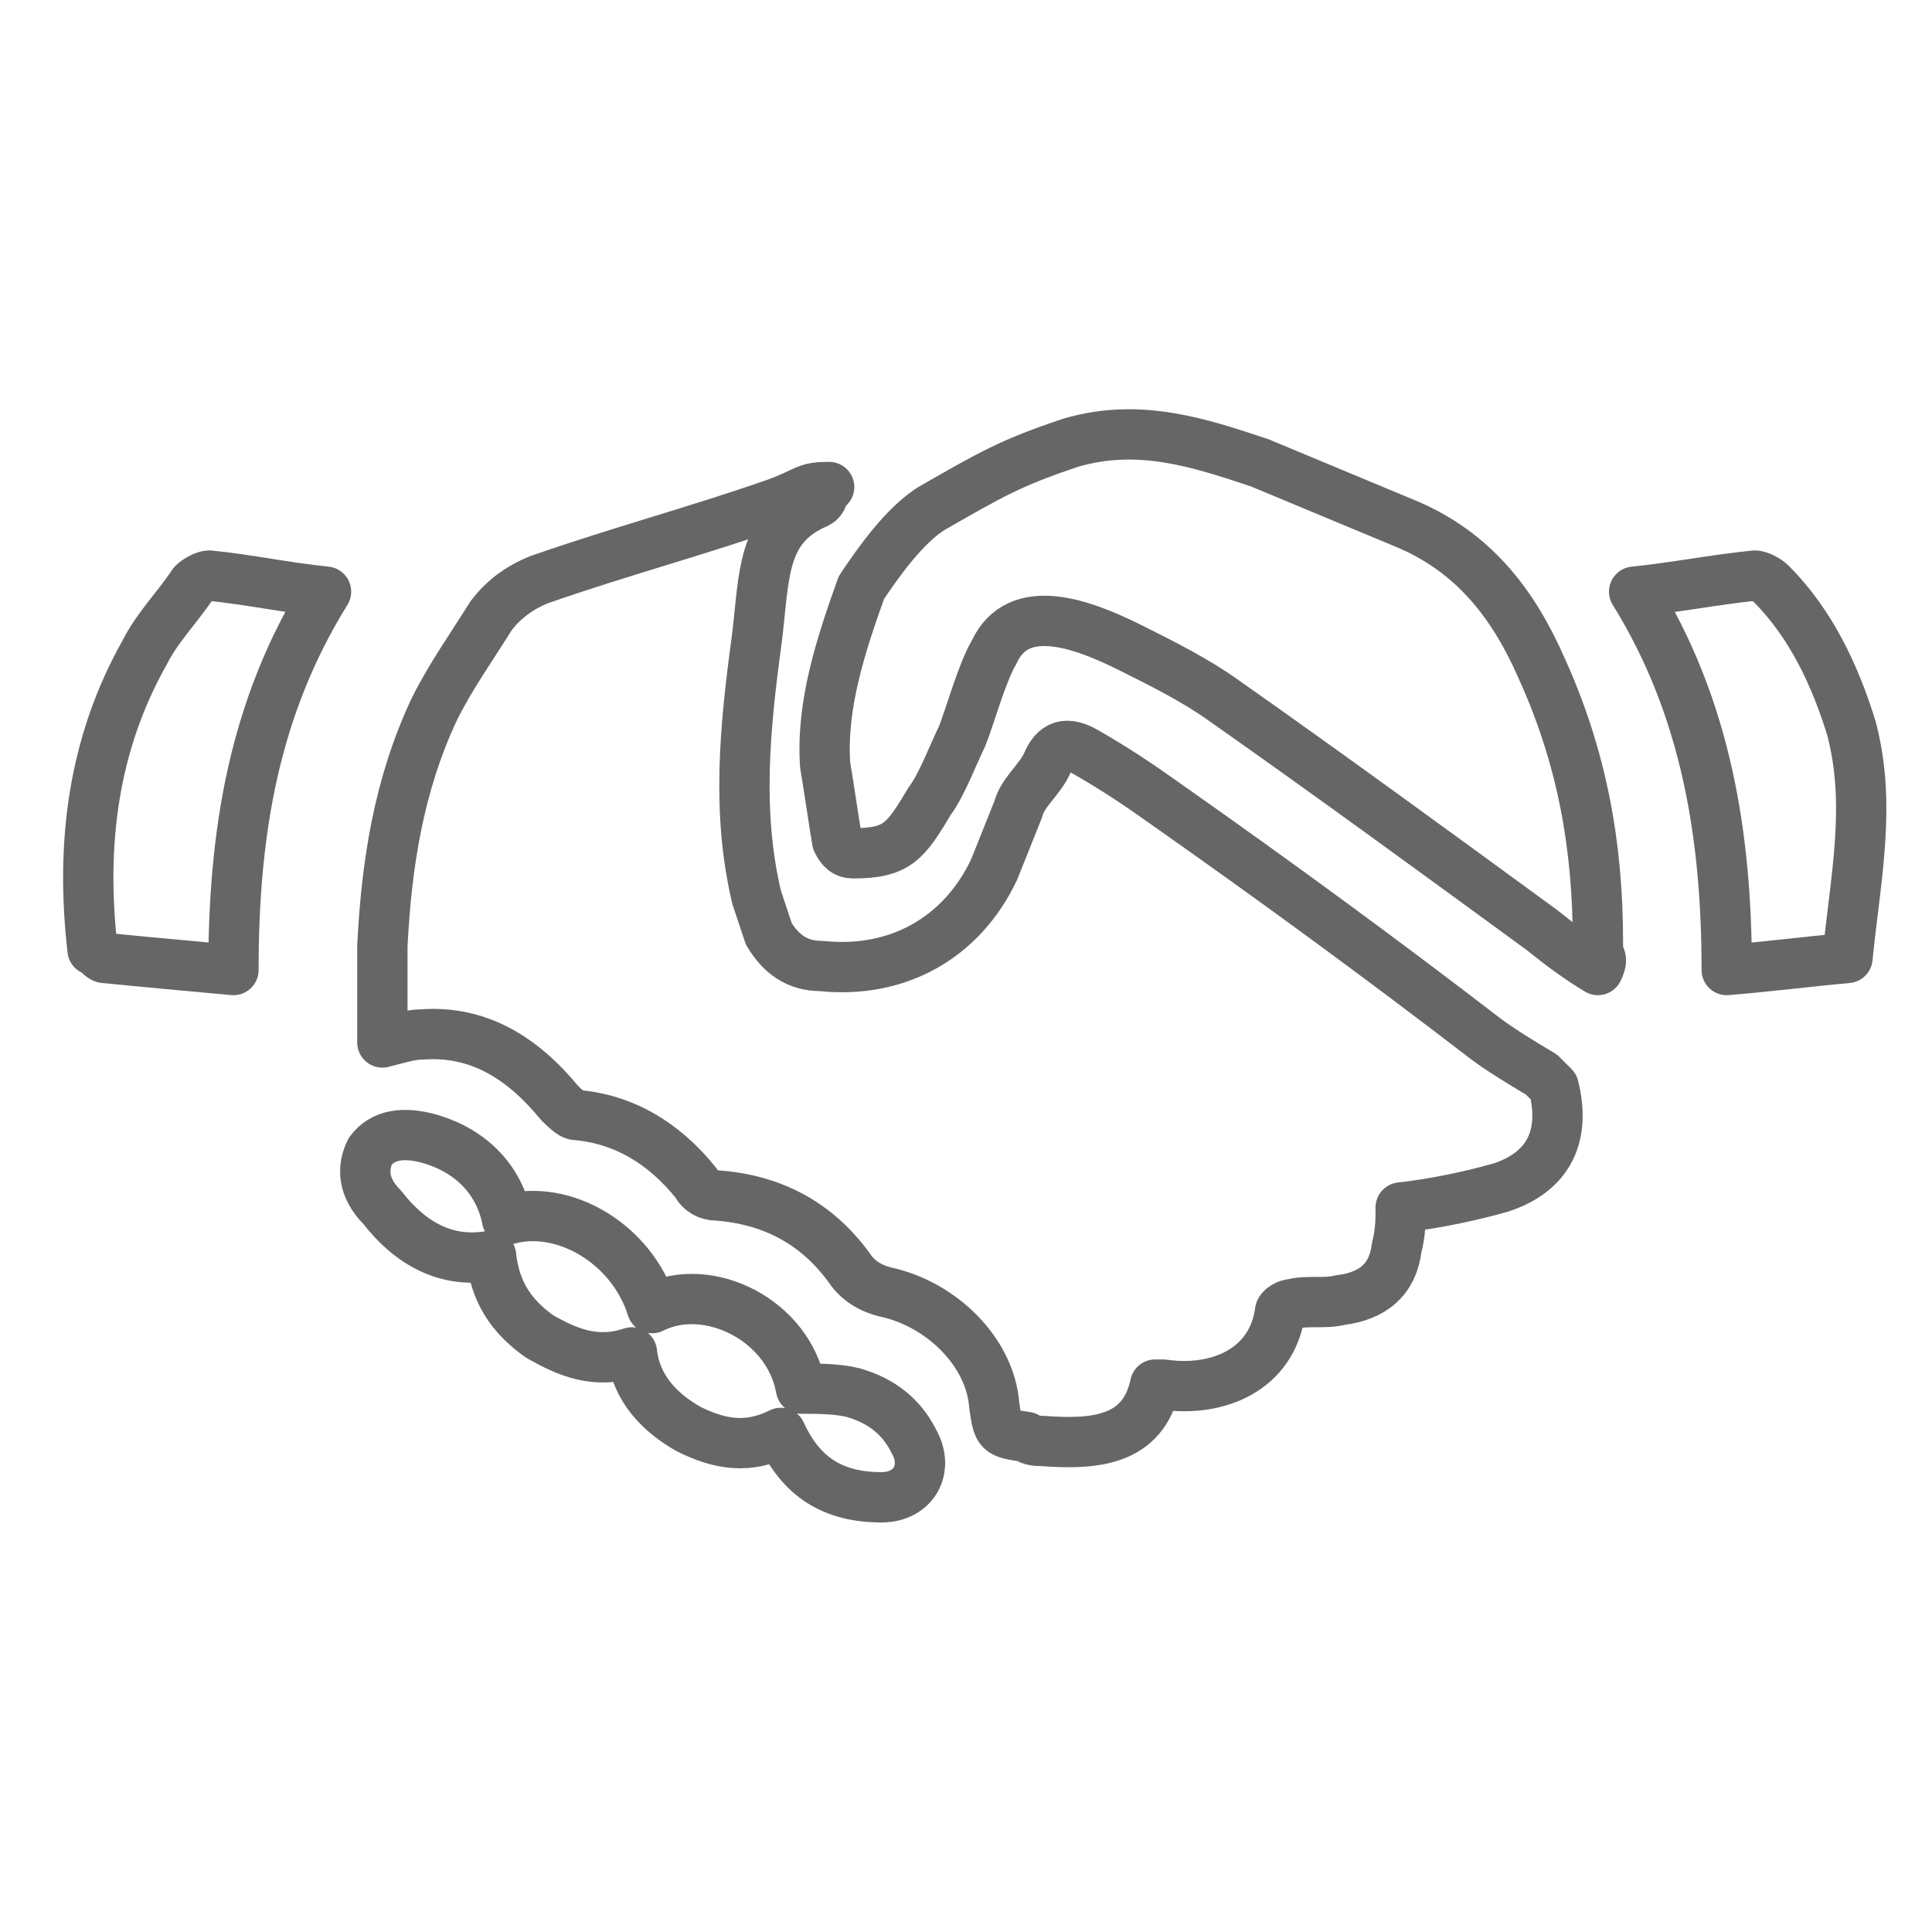 <?xml version="1.0" encoding="UTF-8"?>
<svg xmlns="http://www.w3.org/2000/svg" xmlns:xlink="http://www.w3.org/1999/xlink" version="1.1" id="Ebene_1" x="0px" y="0px" width="48px" height="48px" viewBox="0 0 48 48" xml:space="preserve">
<polygon display="none" fill="none" stroke="#666666" stroke-miterlimit="10" points="32.8,11.5 35.6,9.9 38.8,7.4 41.6,10.5   44.5,15.5 45.7,19.8 46.1,26 45.2,29.9 43,35 40.8,38.1 39.3,39.5 37.2,37.3 32.8,35.2 34.5,31.1 35.3,25.9 35.1,21.2 33.8,15.3 "></polygon>
<g display="none">
	
		<ellipse display="inline" fill="none" stroke="#666666" stroke-width="1.25" stroke-miterlimit="10" cx="24.1" cy="23.9" rx="22.2" ry="22.1"></ellipse>
	
		<line display="inline" fill="none" stroke="#666666" stroke-width="1.25" stroke-miterlimit="10" x1="1.9" y1="23.9" x2="46.3" y2="23.9"></line>
	
		<line display="inline" fill="none" stroke="#666666" stroke-width="1.25" stroke-miterlimit="10" x1="24.1" y1="46" x2="24.1" y2="1.8"></line>
	<path display="inline" fill="none" stroke="#666666" stroke-width="1.25" stroke-miterlimit="10" d="M39,7.4c-4,4-9.6,6.5-15.7,6.5   c-5.9,0-11.2-2.3-15.2-6"></path>
	<path display="inline" fill="none" stroke="#666666" stroke-width="1.25" stroke-miterlimit="10" d="M8.6,39.6   c4-4,9.6-6.5,15.7-6.5c5.9,0,11.2,2.3,15.2,6"></path>
	<path display="inline" fill="none" stroke="#666666" stroke-width="1.25" stroke-miterlimit="10" d="M24.1,1.8   c7,5.7,11.4,13.7,11.4,22.5c0,8.4-4,16.1-10.6,21.8"></path>
	<path display="inline" fill="none" stroke="#666666" stroke-width="1.25" stroke-miterlimit="10" d="M24,1.8   c-7,5.7-11.4,13.6-11.4,22.3c0,8.4,4,16.1,10.6,21.8"></path>
	<path display="inline" fill="none" stroke="#666666" stroke-width="1.25" stroke-miterlimit="10" d="M33.4,11.4"></path>
</g>
<path fill="none" stroke="#666666" stroke-width="1.25" stroke-linejoin="round" stroke-miterlimit="10" d="M34.8,30  c0,0.3,0,0.6-0.1,1c-0.1,0.8-0.6,1.2-1.4,1.3c-0.4,0.1-0.8,0-1.2,0.1c-0.1,0-0.3,0.1-0.3,0.2c-0.2,1.4-1.5,2-2.9,1.8c0,0,0,0-0.1,0  c0,0,0,0-0.1,0c-0.3,1.4-1.5,1.5-2.8,1.4c-0.1,0-0.3,0-0.4-0.1c-0.7-0.1-0.7-0.1-0.8-0.8c-0.1-1.3-1.3-2.5-2.7-2.8  c-0.4-0.1-0.7-0.3-0.9-0.6c-0.8-1.1-1.9-1.7-3.3-1.8c-0.2,0-0.4-0.1-0.5-0.3c-0.8-1-1.8-1.6-3-1.7c-0.1,0-0.3-0.2-0.4-0.3  c-0.9-1.1-2-1.8-3.4-1.7c-0.3,0-0.6,0.1-1,0.2c0-0.8,0-1.6,0-2.4c0.1-2,0.4-4,1.3-5.9c0.4-0.8,0.9-1.5,1.4-2.3  c0.3-0.4,0.7-0.7,1.2-0.9c2-0.7,3.9-1.2,5.9-1.9c0.8-0.3,0.7-0.4,1.3-0.4c-0.2,0.1-0.1,0.3-0.3,0.4c-1.4,0.6-1.3,1.8-1.5,3.4  c-0.3,2.2-0.5,4.3,0,6.4c0.1,0.3,0.2,0.6,0.3,0.9c0.3,0.5,0.7,0.8,1.3,0.8c1.9,0.2,3.5-0.7,4.3-2.4c0.2-0.5,0.4-1,0.6-1.5  c0.1-0.4,0.5-0.7,0.7-1.1c0.2-0.5,0.5-0.6,1-0.3c0.7,0.4,1.3,0.8,2,1.3c2.7,1.9,5.3,3.8,7.9,5.8c0.4,0.3,0.9,0.6,1.4,0.9  c0.1,0.1,0.2,0.2,0.3,0.3c0.3,1.2-0.1,2.1-1.3,2.5C36.6,29.7,35.7,29.9,34.8,30z"></path>
<path fill="none" stroke="#666666" stroke-width="1.25" stroke-linejoin="round" stroke-miterlimit="10" d="M39.7,24.1  c-0.5-0.3-0.9-0.6-1.4-1c-2.6-1.9-5.2-3.8-7.9-5.7c-0.7-0.5-1.5-0.9-2.3-1.3c-1.2-0.6-2.8-1.2-3.4,0.1c-0.3,0.5-0.6,1.6-0.8,2.1  c-0.2,0.4-0.5,1.2-0.8,1.6c-0.6,1-0.8,1.3-1.9,1.3c-0.2,0-0.3-0.1-0.4-0.3c-0.1-0.6-0.2-1.3-0.3-1.9c-0.1-1.5,0.4-3,0.9-4.4  c0.4-0.6,1.1-1.6,1.8-2c1.4-0.8,1.9-1.1,3.4-1.6c1.7-0.5,3.2,0,4.7,0.5c1.2,0.5,2.4,1,3.6,1.5c1.7,0.7,2.7,2,3.4,3.6  c1,2.2,1.4,4.4,1.4,6.8c0,0.1,0,0.2,0,0.3C39.8,23.8,39.8,23.9,39.7,24.1z"></path>
<path fill="none" stroke="#666666" stroke-width="1.25" stroke-linejoin="round" stroke-miterlimit="10" d="M16.2,32.5  c1.4-0.7,3.4,0.3,3.7,2c0.4,0,0.9,0,1.3,0.1c0.7,0.2,1.2,0.6,1.5,1.2c0.4,0.7,0,1.4-0.8,1.4c-1.2,0-2-0.5-2.5-1.6  c-0.8,0.4-1.5,0.3-2.3-0.1c-0.7-0.4-1.3-1-1.4-1.9c-0.9,0.3-1.6,0-2.3-0.4c-0.7-0.5-1.1-1.1-1.2-2c-1.1,0.2-2-0.3-2.7-1.2  C9,29.5,9,29,9.2,28.6c0.3-0.4,0.8-0.5,1.5-0.3c1,0.3,1.7,1,1.9,2C14,29.9,15.7,30.9,16.2,32.5z"></path>
<path fill="none" stroke="#666666" stroke-width="1.25" stroke-linejoin="round" stroke-miterlimit="10" d="M5.8,24.1  c-1.1-0.1-2.2-0.2-3.2-0.3c-0.1,0-0.2-0.2-0.3-0.2c-0.3-2.6,0-5.1,1.3-7.4c0.3-0.6,0.8-1.1,1.2-1.7c0.1-0.1,0.3-0.2,0.4-0.2  c1,0.1,1.9,0.3,2.9,0.4C6.3,17.6,5.8,20.7,5.8,24.1z"></path>
<path fill="none" stroke="#666666" stroke-width="1.25" stroke-linejoin="round" stroke-miterlimit="10" d="M45.9,23.8  c-1.1,0.1-1.8,0.2-3,0.3c0-3.3-0.5-6.5-2.3-9.4c1-0.1,2-0.3,3-0.4c0.1,0,0.3,0.1,0.4,0.2c1,1,1.6,2.3,2,3.6  C46.5,20,46.1,21.8,45.9,23.8z"></path>
</svg>
